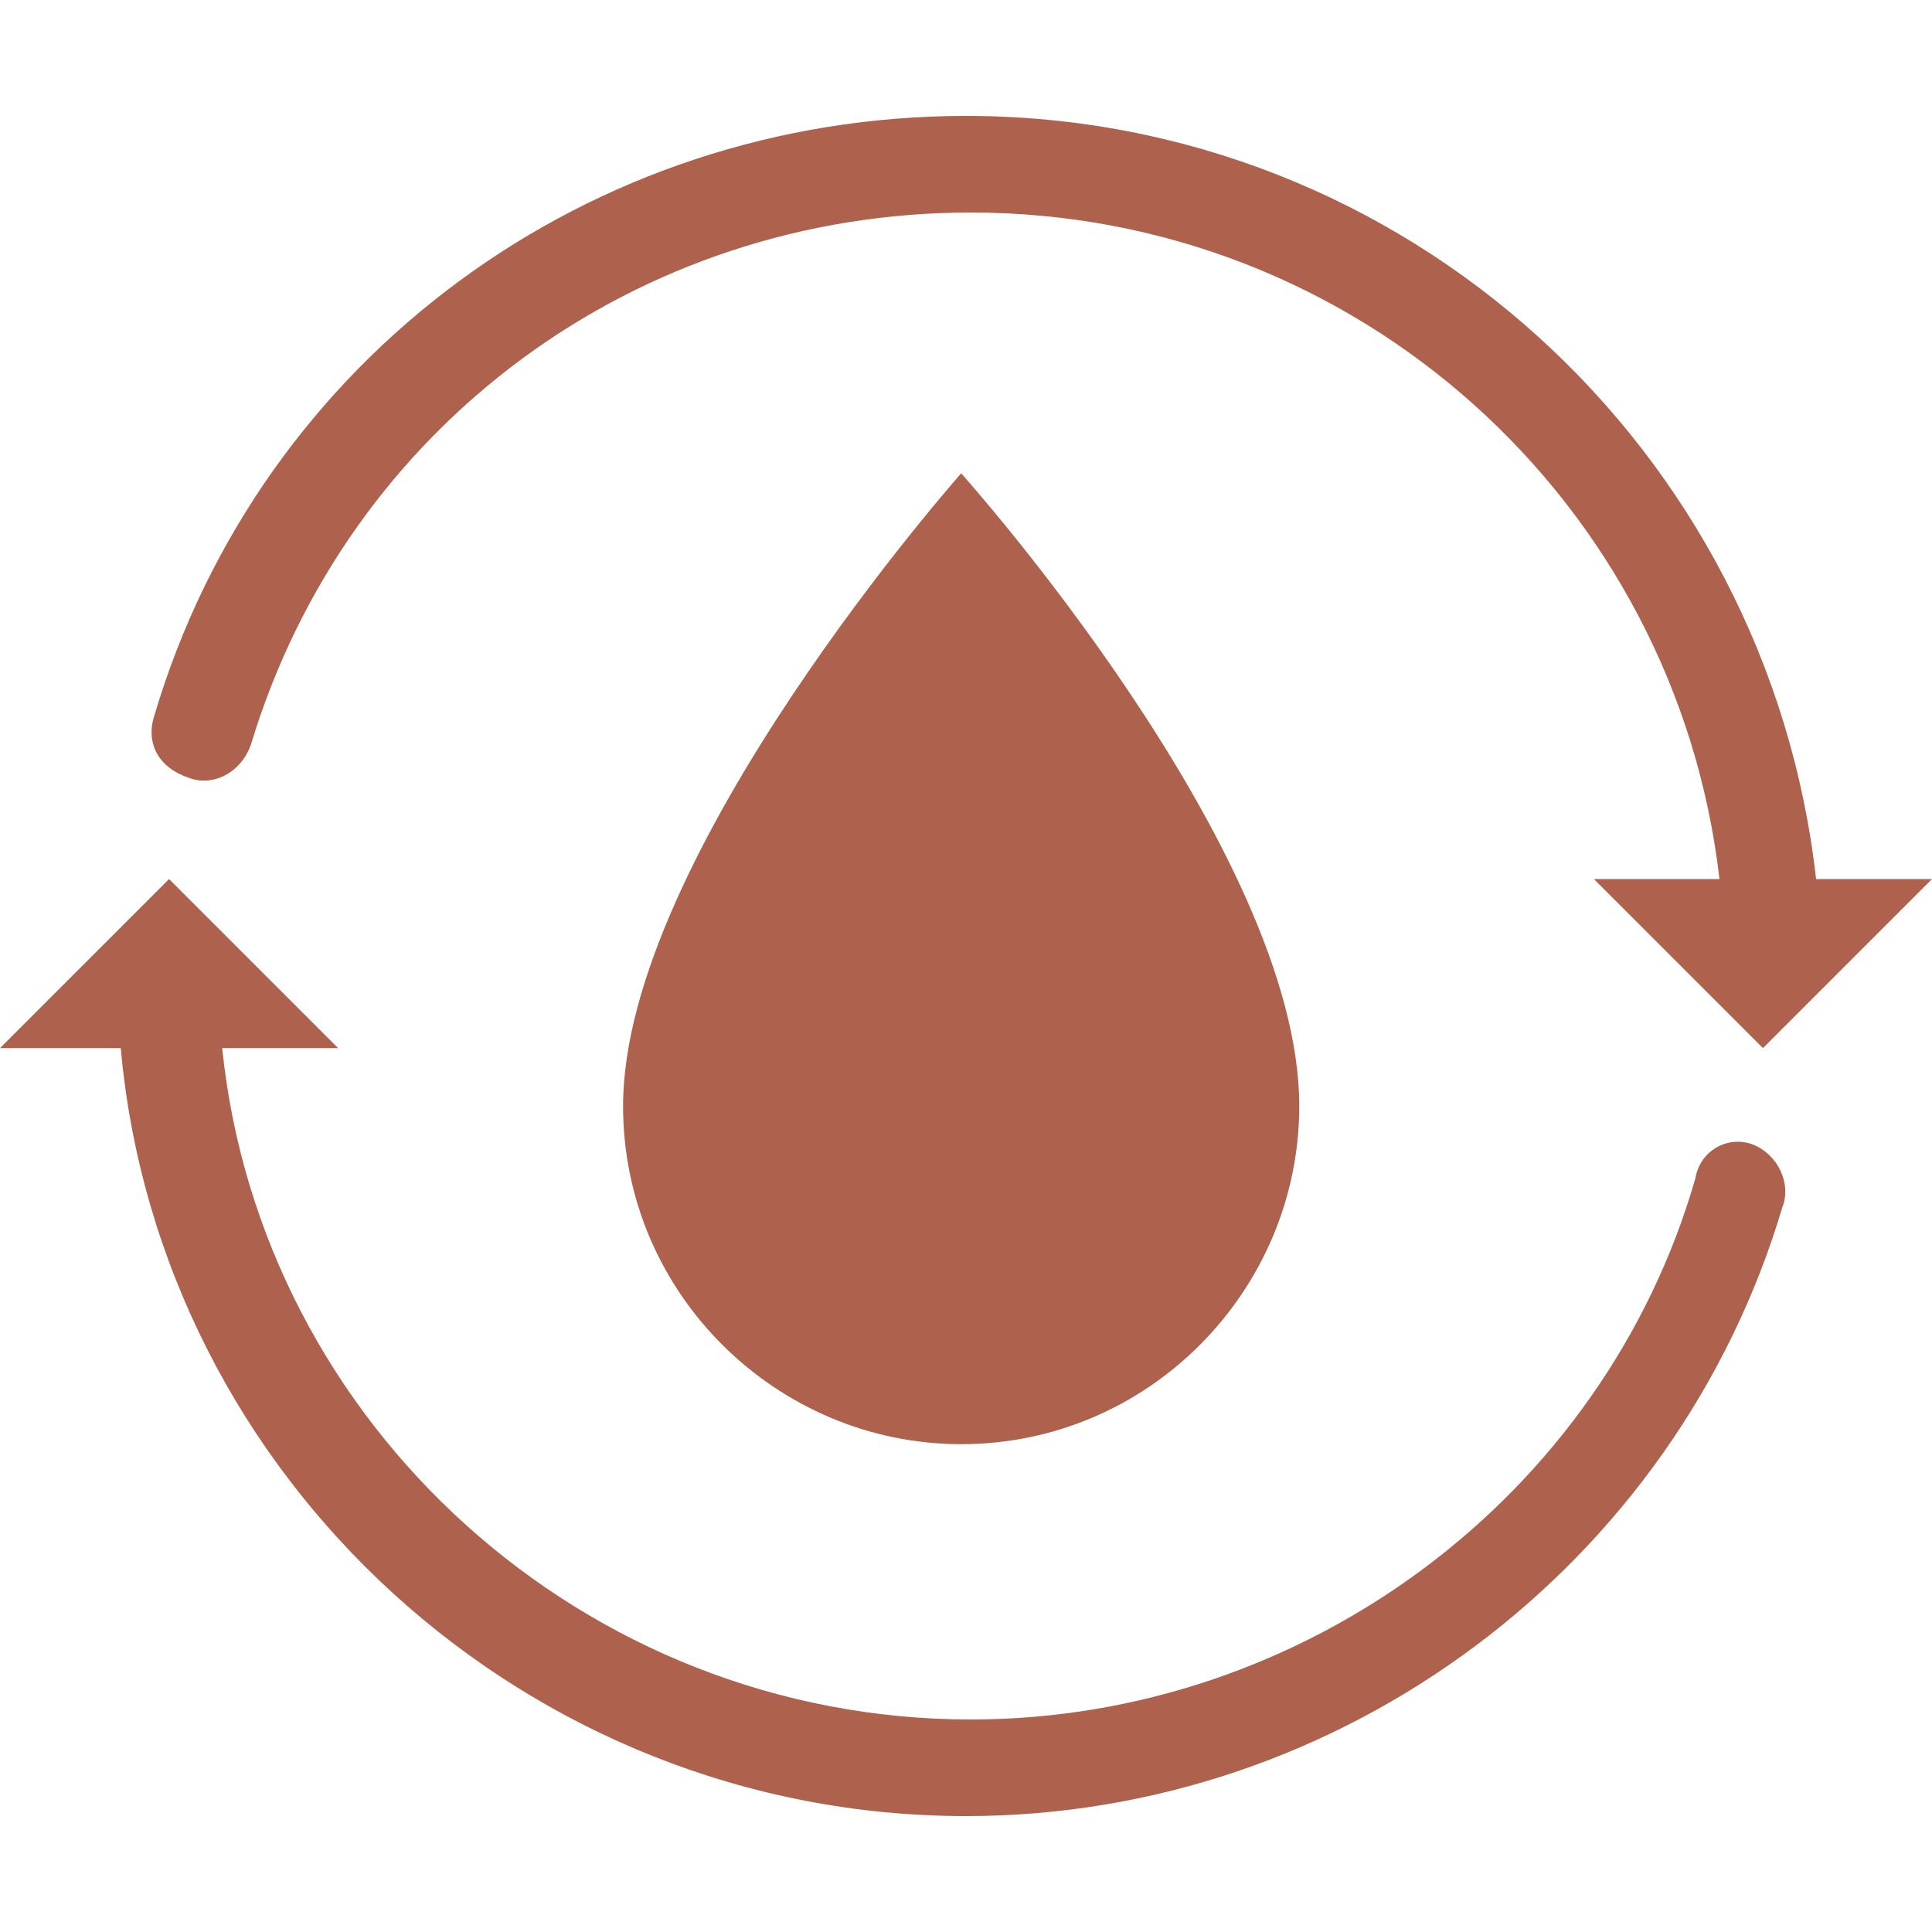 <?xml version="1.0" encoding="utf-8"?>
<!-- Generator: Adobe Illustrator 27.4.0, SVG Export Plug-In . SVG Version: 6.00 Build 0)  -->
<svg version="1.1" id="Layer_1" xmlns="http://www.w3.org/2000/svg" xmlns:xlink="http://www.w3.org/1999/xlink" x="0px" y="0px"
	 viewBox="0 0 40 40" style="enable-background:new 0 0 40 40;" xml:space="preserve">
<style type="text/css">
	.st0{fill-rule:evenodd;clip-rule:evenodd;fill:#AE614C;}
</style>
<g>
	<path class="st0" d="M12.9,22.9c0,3.9,3.2,7,7,7c3.9,0,7-3.2,7-7c0-5.3-7-13.1-7-13.1S12.9,17.7,12.9,22.9z"/>
	<path class="st0" d="M36.3,23.7c-0.5-0.2-1.1,0.1-1.2,0.7c-1.9,6.6-8.1,11.2-15,11.2c-8,0-14.7-6.1-15.5-13.9H7l-3.5-3.5L0,21.7
		h2.5c0.8,8.9,8.4,15.9,17.5,15.9c7.8,0,14.7-5.2,16.9-12.6C37.1,24.5,36.8,23.9,36.3,23.7z"/>
	<path class="st0" d="M3.9,16.1C4.4,16.3,5,16,5.2,15.4c2-6.6,8-11,14.9-11c8,0,14.6,6,15.5,13.8H33l3.5,3.5l3.5-3.5h-2.4
		C36.6,9.3,29.1,2.4,20,2.4c-7.8,0-14.6,5-16.8,12.4C3,15.4,3.3,15.9,3.9,16.1z"/>
</g>
</svg>

